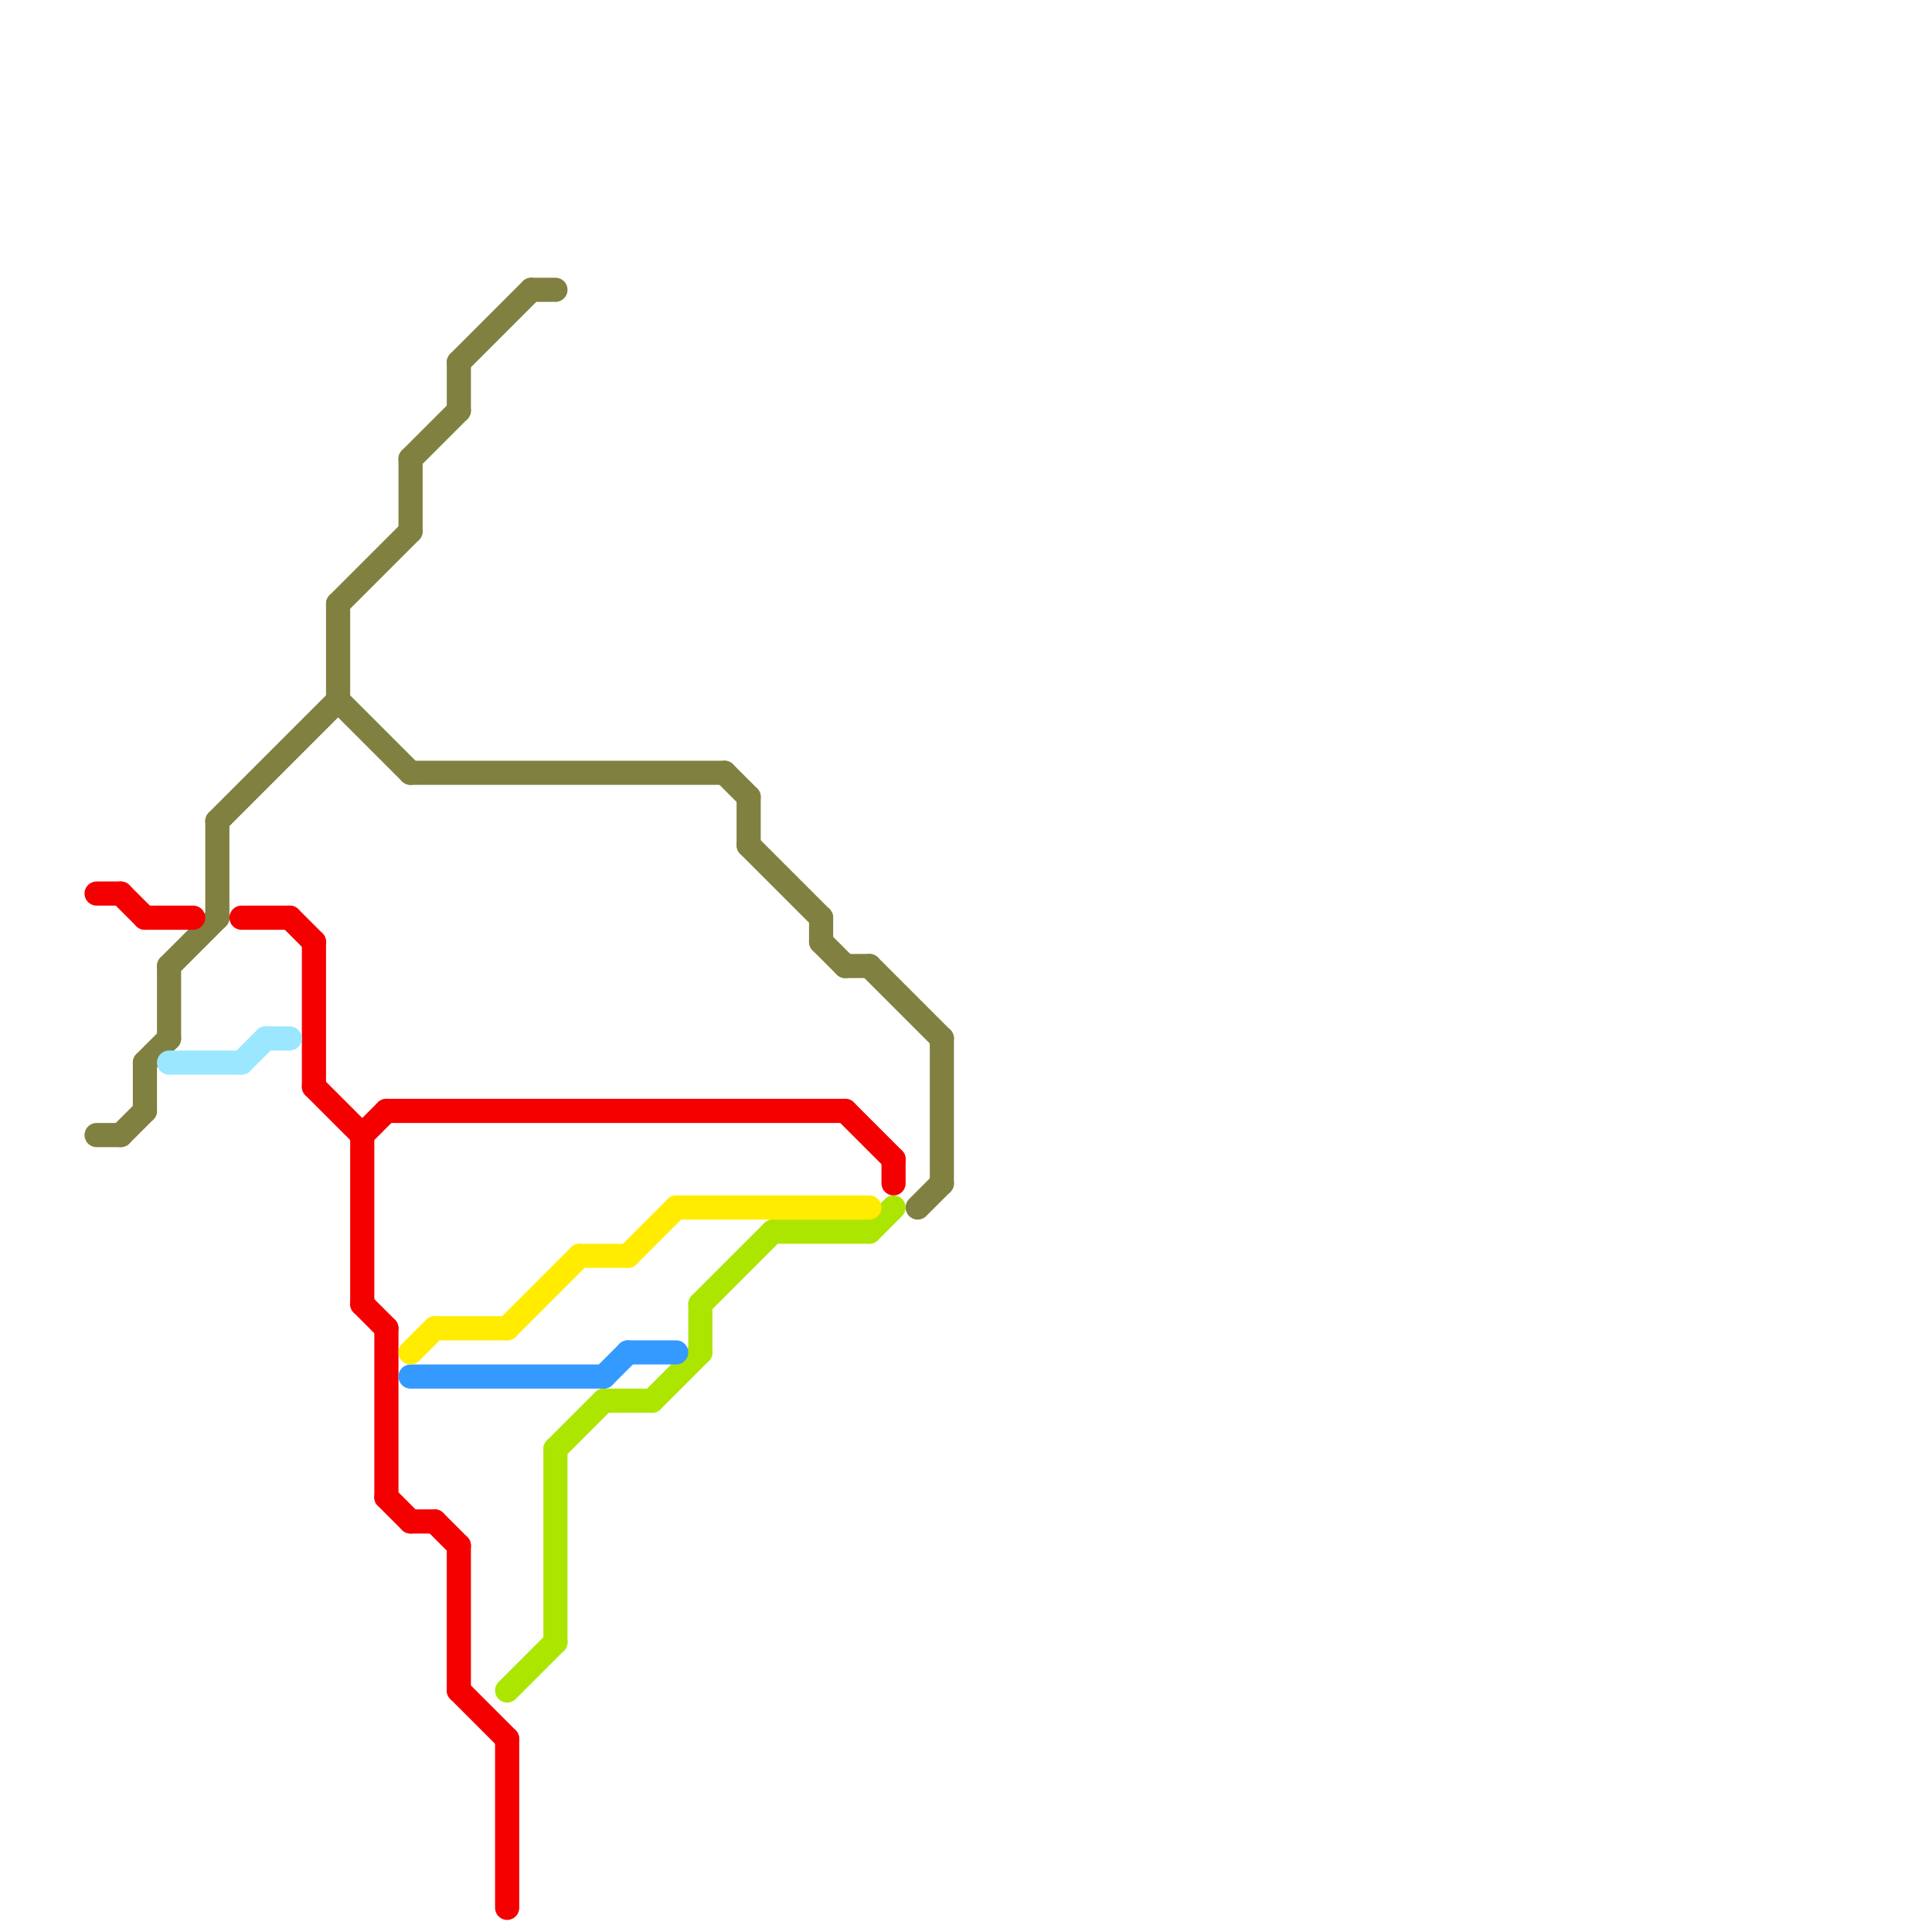 
<svg version="1.1" xmlns="http://www.w3.org/2000/svg" viewBox="0 0 80 80">
<style>text { font: 1px Helvetica; font-weight: 600; white-space: pre; dominant-baseline: central; } line { stroke-width: 1; fill: none; stroke-linecap: round; stroke-linejoin: round; } .c0 { stroke: #808040 } .c1 { stroke: #f40000 } .c2 { stroke: #9be7ff } .c3 { stroke: #ace600 } .c4 { stroke: #359aff } .c5 { stroke: #ffec00 }</style><defs><g id="wm-xf"><circle r="1.2" fill="#000"/><circle r="0.9" fill="#fff"/><circle r="0.6" fill="#000"/><circle r="0.3" fill="#fff"/></g><g id="wm"><circle r="0.6" fill="#000"/><circle r="0.3" fill="#fff"/></g></defs><line class="c0" x1="34" y1="38" x2="34" y2="39"/><line class="c0" x1="34" y1="39" x2="35" y2="40"/><line class="c0" x1="36" y1="40" x2="39" y2="43"/><line class="c0" x1="17" y1="32" x2="30" y2="32"/><line class="c0" x1="5" y1="47" x2="6" y2="46"/><line class="c0" x1="7" y1="40" x2="7" y2="43"/><line class="c0" x1="30" y1="32" x2="31" y2="33"/><line class="c0" x1="9" y1="34" x2="14" y2="29"/><line class="c0" x1="38" y1="50" x2="39" y2="49"/><line class="c0" x1="14" y1="25" x2="17" y2="22"/><line class="c0" x1="14" y1="29" x2="17" y2="32"/><line class="c0" x1="6" y1="44" x2="6" y2="46"/><line class="c0" x1="35" y1="40" x2="36" y2="40"/><line class="c0" x1="14" y1="25" x2="14" y2="29"/><line class="c0" x1="17" y1="19" x2="19" y2="17"/><line class="c0" x1="9" y1="34" x2="9" y2="38"/><line class="c0" x1="22" y1="12" x2="23" y2="12"/><line class="c0" x1="17" y1="19" x2="17" y2="22"/><line class="c0" x1="31" y1="35" x2="34" y2="38"/><line class="c0" x1="19" y1="15" x2="19" y2="17"/><line class="c0" x1="6" y1="44" x2="7" y2="43"/><line class="c0" x1="39" y1="43" x2="39" y2="49"/><line class="c0" x1="31" y1="33" x2="31" y2="35"/><line class="c0" x1="4" y1="47" x2="5" y2="47"/><line class="c0" x1="19" y1="15" x2="22" y2="12"/><line class="c0" x1="7" y1="40" x2="9" y2="38"/><line class="c1" x1="12" y1="38" x2="13" y2="39"/><line class="c1" x1="18" y1="63" x2="19" y2="64"/><line class="c1" x1="35" y1="46" x2="37" y2="48"/><line class="c1" x1="16" y1="62" x2="17" y2="63"/><line class="c1" x1="10" y1="38" x2="12" y2="38"/><line class="c1" x1="16" y1="55" x2="16" y2="62"/><line class="c1" x1="15" y1="47" x2="15" y2="54"/><line class="c1" x1="21" y1="72" x2="21" y2="79"/><line class="c1" x1="19" y1="64" x2="19" y2="70"/><line class="c1" x1="13" y1="39" x2="13" y2="45"/><line class="c1" x1="15" y1="47" x2="16" y2="46"/><line class="c1" x1="6" y1="38" x2="8" y2="38"/><line class="c1" x1="19" y1="70" x2="21" y2="72"/><line class="c1" x1="13" y1="45" x2="15" y2="47"/><line class="c1" x1="16" y1="46" x2="35" y2="46"/><line class="c1" x1="17" y1="63" x2="18" y2="63"/><line class="c1" x1="15" y1="54" x2="16" y2="55"/><line class="c1" x1="37" y1="48" x2="37" y2="49"/><line class="c1" x1="4" y1="37" x2="5" y2="37"/><line class="c1" x1="5" y1="37" x2="6" y2="38"/><line class="c2" x1="11" y1="43" x2="12" y2="43"/><line class="c2" x1="10" y1="44" x2="11" y2="43"/><line class="c2" x1="7" y1="44" x2="10" y2="44"/><line class="c3" x1="29" y1="54" x2="29" y2="56"/><line class="c3" x1="36" y1="51" x2="37" y2="50"/><line class="c3" x1="21" y1="70" x2="23" y2="68"/><line class="c3" x1="27" y1="58" x2="29" y2="56"/><line class="c3" x1="23" y1="60" x2="25" y2="58"/><line class="c3" x1="29" y1="54" x2="32" y2="51"/><line class="c3" x1="25" y1="58" x2="27" y2="58"/><line class="c3" x1="23" y1="60" x2="23" y2="68"/><line class="c3" x1="32" y1="51" x2="36" y2="51"/><line class="c4" x1="26" y1="56" x2="28" y2="56"/><line class="c4" x1="25" y1="57" x2="26" y2="56"/><line class="c4" x1="17" y1="57" x2="25" y2="57"/><line class="c5" x1="17" y1="56" x2="18" y2="55"/><line class="c5" x1="26" y1="52" x2="28" y2="50"/><line class="c5" x1="21" y1="55" x2="24" y2="52"/><line class="c5" x1="18" y1="55" x2="21" y2="55"/><line class="c5" x1="28" y1="50" x2="36" y2="50"/><line class="c5" x1="24" y1="52" x2="26" y2="52"/>
</svg>
